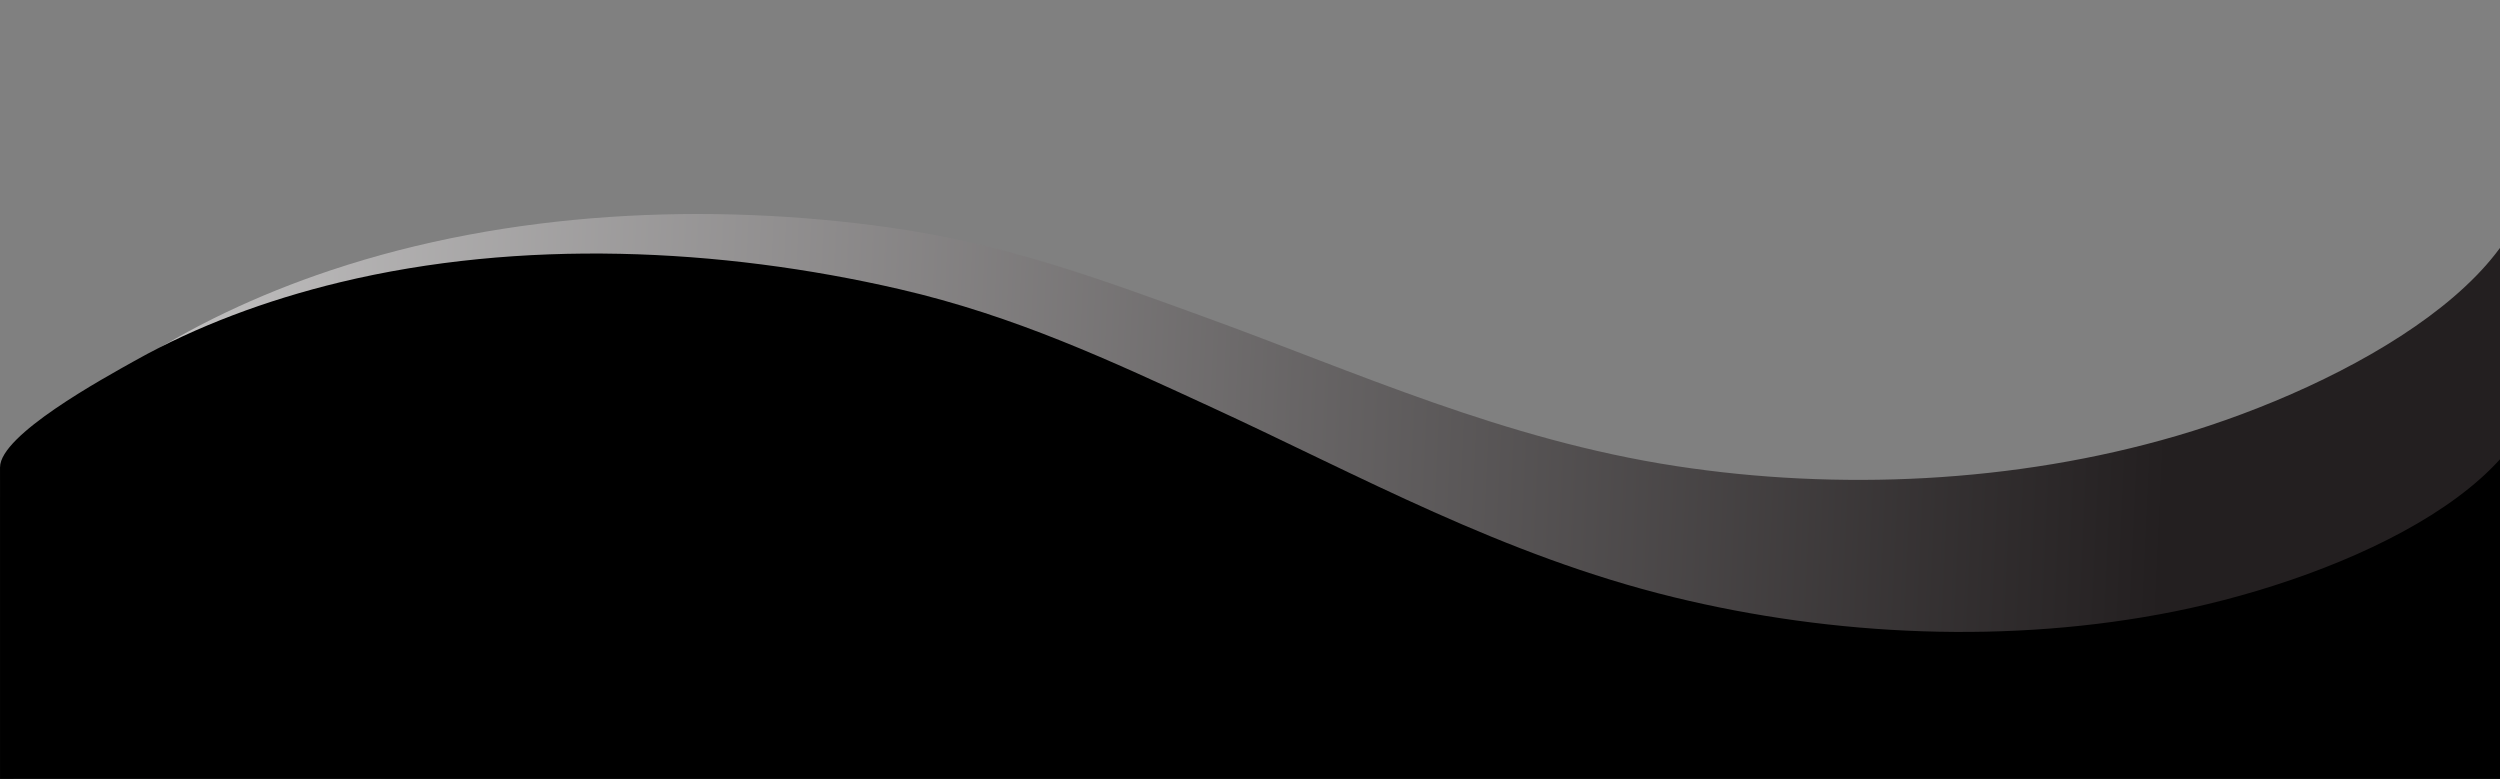 <svg width="889" height="277" viewBox="0 0 889 277" fill="none" xmlns="http://www.w3.org/2000/svg">
<rect x="0" y="0" width="889" height="277" fill="#808080" stroke="none"/>
<g clip-path="url(#clip0_5427_40636)">
<path d="M0.006 172.48C-0.524 161 34.806 137.93 46.566 130.12C67.356 116.3 91.556 104.82 117.536 96.14C181.016 74.94 251.806 71.83 316.266 80.89C357.956 86.75 392.536 99.72 428.766 112.88C482.356 132.35 534.756 156.35 596.026 165.74C653.366 174.53 716.366 171.86 774.016 154.99C834.476 137.3 910.706 95.55 898.946 48L906.346 208.28L5.356 288.45C5.356 288.45 0.006 172.49 0.006 172.48Z" fill="url(#paint0_linear_5427_40636)"/>
<path d="M0.016 166.15C0.016 154.65 36.336 134.76 48.426 128.01C69.816 116.07 94.496 106.76 120.816 100.4C185.136 84.88 255.926 88.06 319.836 102.82C361.176 112.37 395.086 128.38 430.636 144.74C483.216 168.93 534.406 197.53 595.116 212.35C651.936 226.22 714.926 229.14 773.236 217.43C834.386 205.15 912.386 170.25 902.846 121.75V282.35H0.006V166.14L0.016 166.15Z" fill="black"/>
</g>
<defs>
<linearGradient id="paint0_linear_5427_40636" x1="-222" y1="116" x2="906.356" y2="168.23" gradientUnits="userSpaceOnUse">
<stop stop-color="white"/>
<stop offset="0.88" stop-color="#231F20"/>
</linearGradient>
<clipPath id="clip0_5427_40636">
<rect width="889" height="277" fill="white"/>
</clipPath>
</defs>
</svg>
